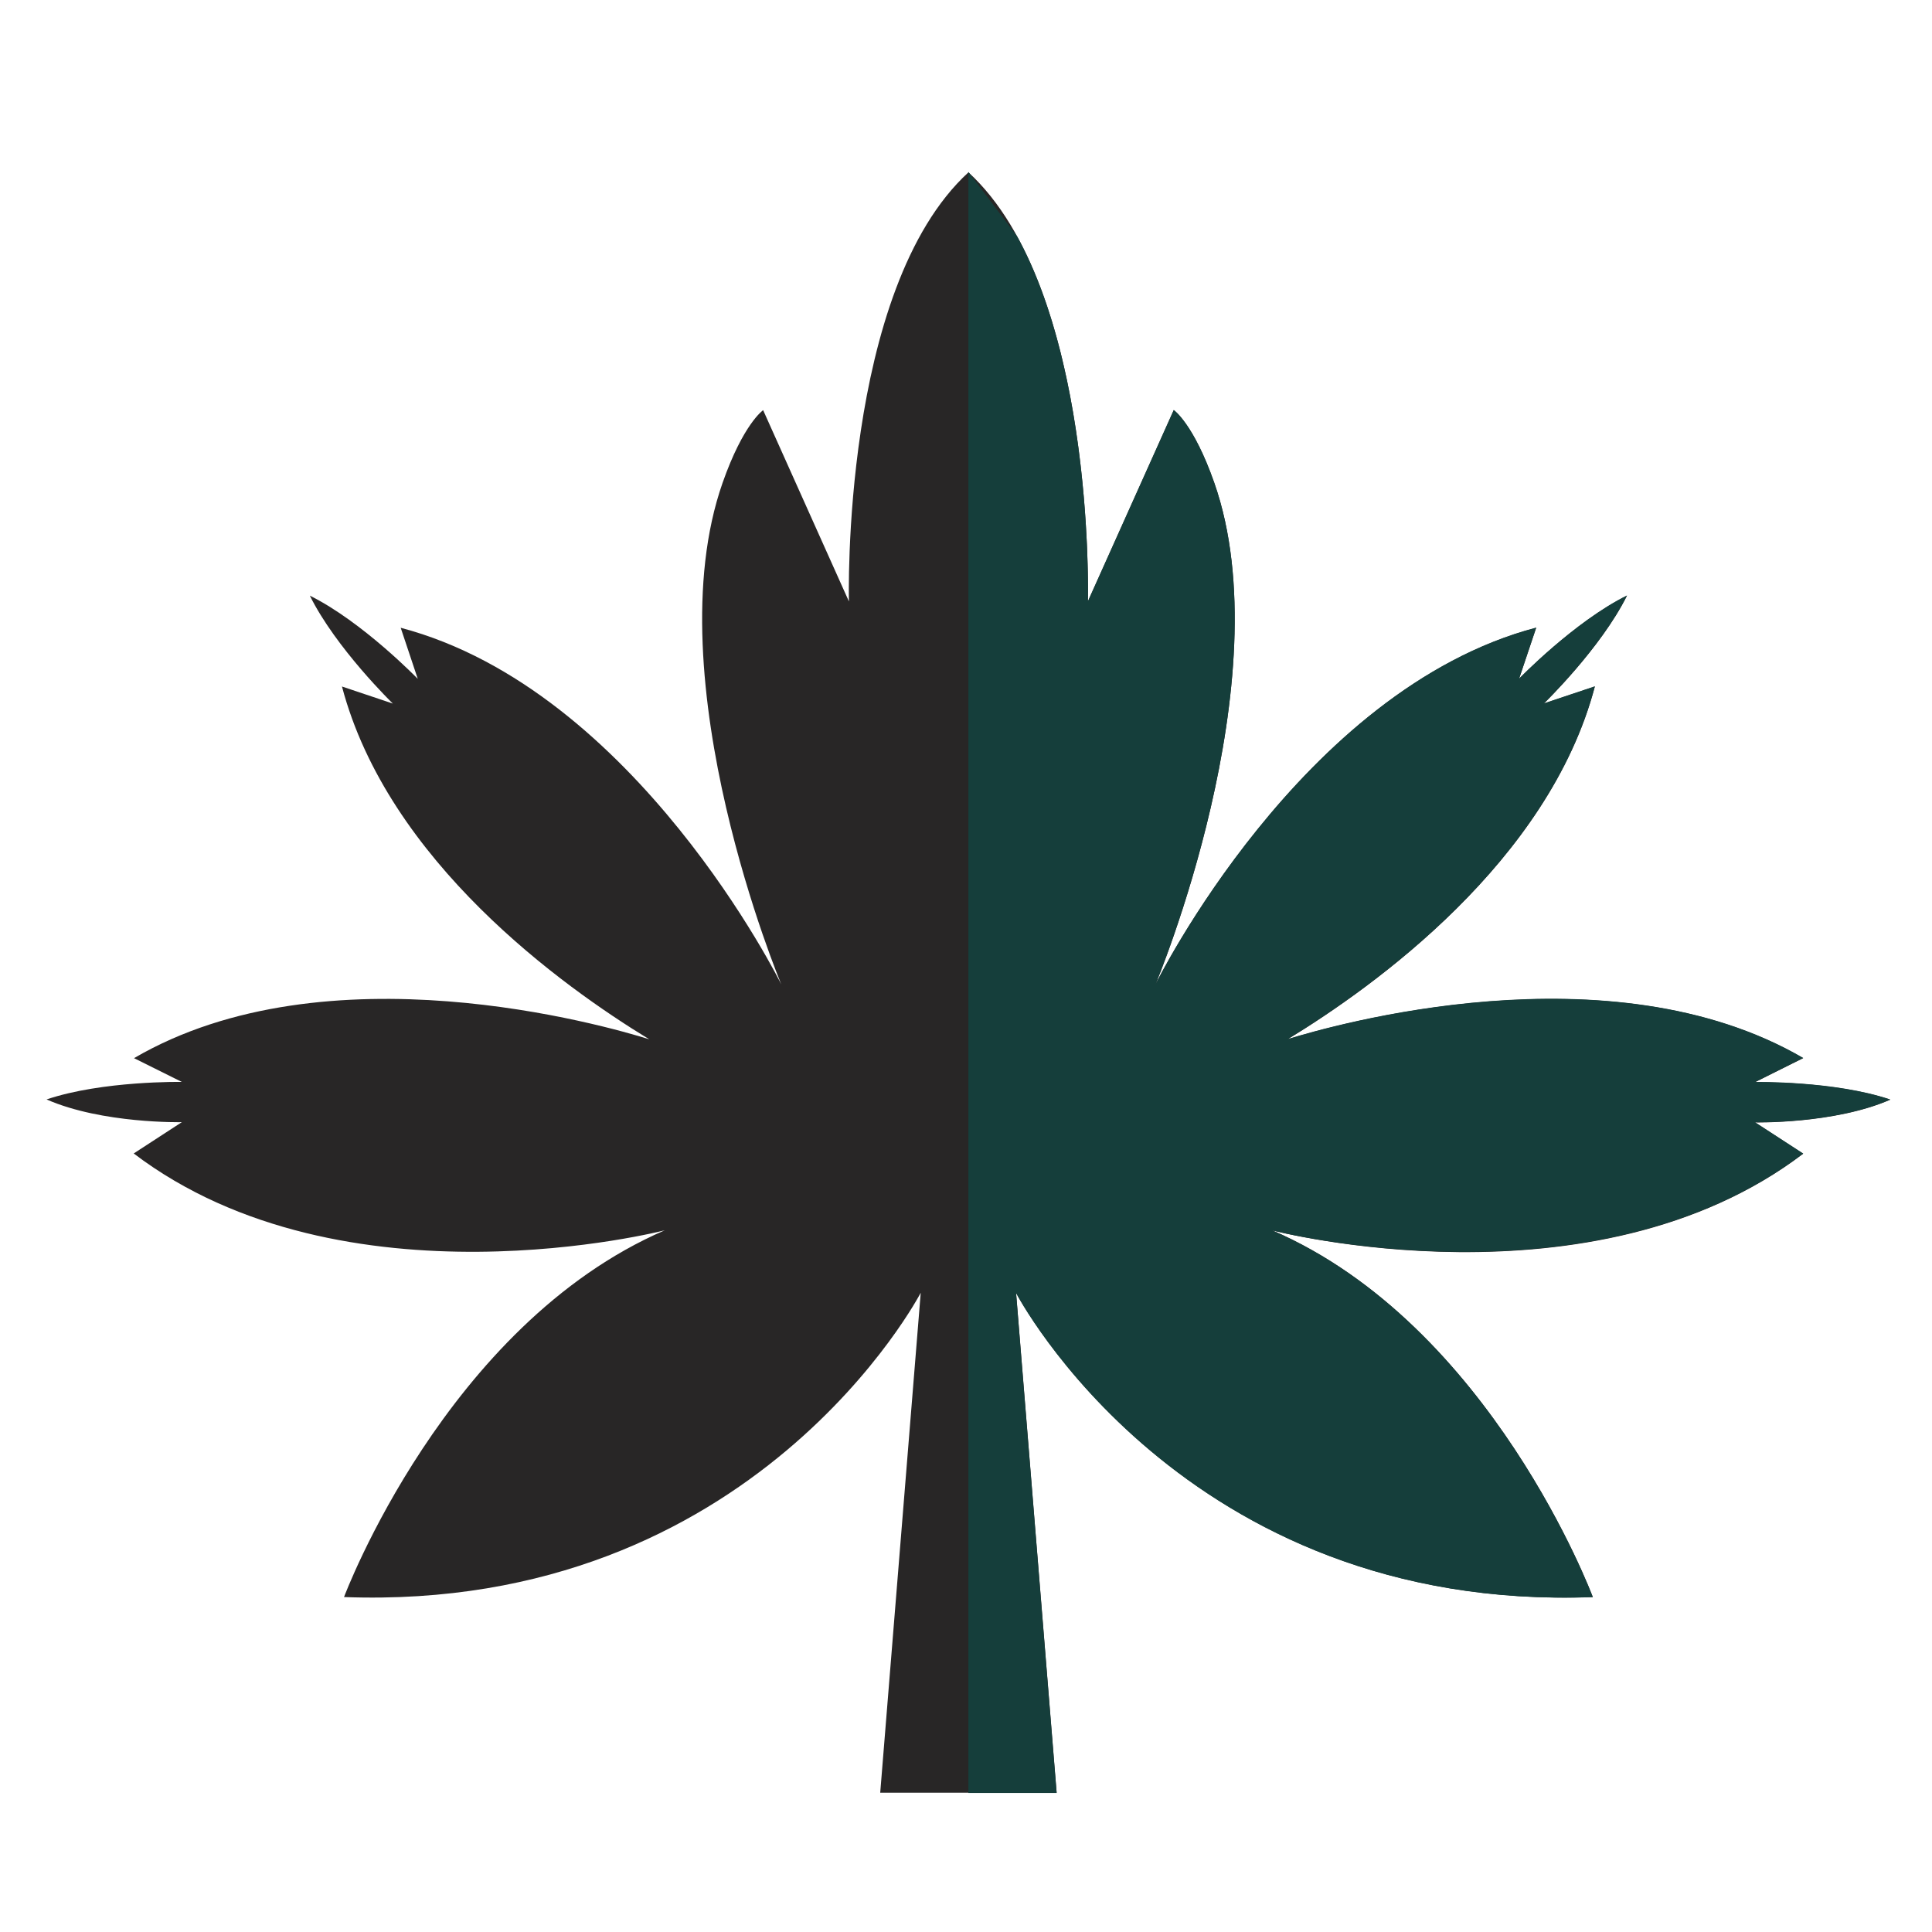 <?xml version="1.0" encoding="utf-8"?>
<svg xmlns="http://www.w3.org/2000/svg" id="Layer_1" data-name="Layer 1" viewBox="0 0 300 300">
  <defs>
    <style>.cls-1{fill:#282626;}.cls-2{fill:#153e3b;}</style>
  </defs>
  <title>OK Emoji R3</title>
  <path class="cls-1" d="M280,179.15l-7.48-4.86s12.32.27,21-3.53c-8.66-2.93-21-2.72-21-2.72l7.48-3.73c-30.06-17.51-73.32-5-80.05-2.93,13.45-8.19,40.54-27.61,47.7-54.78l-7.92,2.65s8.85-8.57,12.91-16.76c-8.19,4.06-16.76,12.92-16.76,12.92l2.66-7.93c-36.57,9.64-59.11,55.38-59.11,55.38s19.84-47.34,9.12-77.88c-3.22-9.19-6.29-11.29-6.29-11.29l-13.33,29.7s1.26-48.46-18.55-66.63c-19.82,18.17-18.56,66.63-18.56,66.63L118.5,63.69s-3.08,2.1-6.3,11.29c-10.71,30.54,9.12,77.88,9.12,77.88s-22.54-45.74-59.1-55.38l2.65,7.93S56.3,96.55,48.11,92.49C52.17,100.68,61,109.25,61,109.25L53.1,106.6c7.17,27.17,34.26,46.59,47.71,54.78-6.74-2.11-50-14.58-80,2.93L28.23,168s-12.32-.21-21,2.72c8.66,3.8,21,3.53,21,3.53l-7.47,4.86c32.66,24.8,82.46,11.93,82.46,11.93-34,14.69-49.8,56.95-49.8,56.95,63.77,2.36,89.55-47.25,89.55-47.25l-6.29,77.63h27.4l-6.3-77.63s25.79,49.61,89.55,47.25c0,0-15.75-42.26-49.79-56.95C197.54,191.08,247.33,204,280,179.15Z"/>
  <path class="cls-2" d="M247.33,248s-15.75-42.26-49.79-56.95c0,0,49.79,12.87,82.46-11.93l-7.48-4.86s12.32.27,21-3.53c-8.66-2.93-21-2.72-21-2.72l7.48-3.73c-30.06-17.51-73.32-5-80.05-2.93,13.45-8.19,40.54-27.61,47.7-54.78l-7.92,2.65s8.85-8.57,12.91-16.76c-8.19,4.06-16.76,12.92-16.76,12.92l2.66-7.93c-36.57,9.64-59.11,55.38-59.11,55.38s19.84-47.34,9.12-77.88c-3.22-9.19-6.29-11.29-6.29-11.29l-13.33,29.7s.91-35-11-56.67l-7.56-10V278.41h13.7l-6.3-77.63S183.57,250.39,247.33,248Z"/>
</svg>